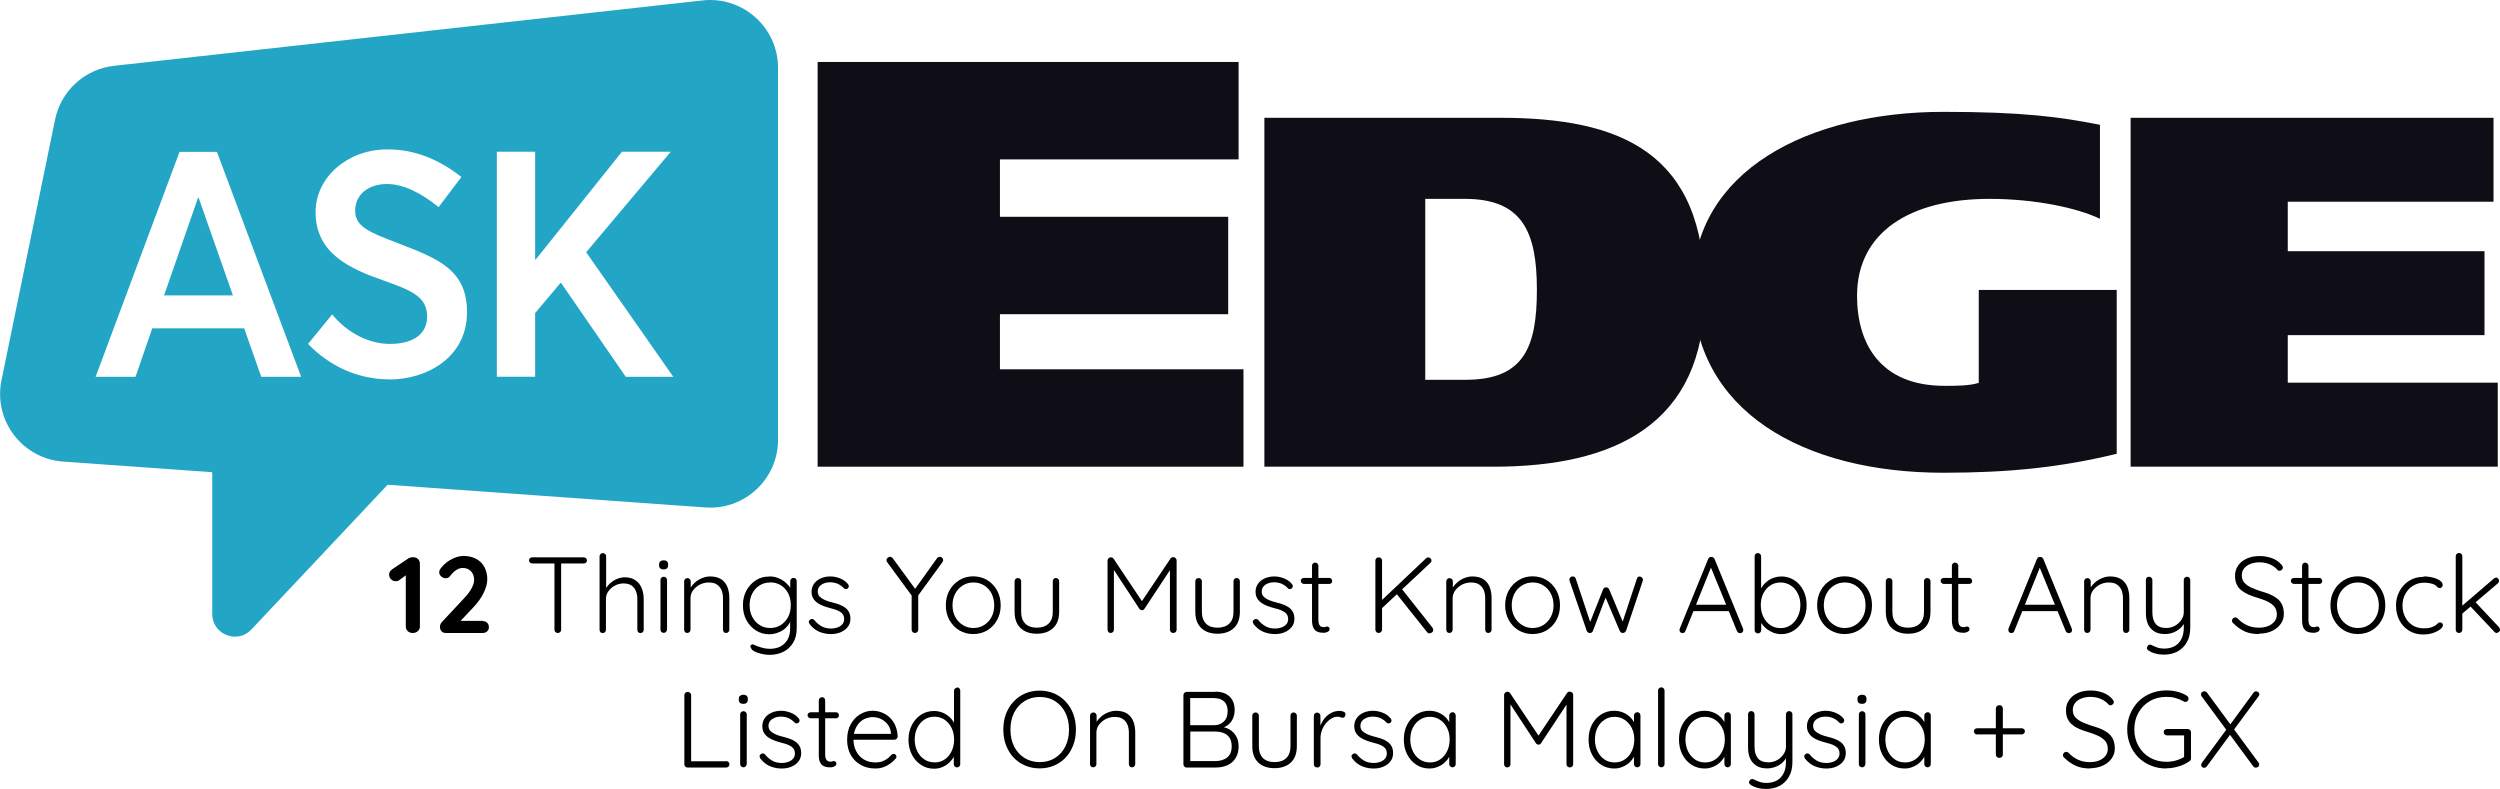 <?xml version="1.0" encoding="UTF-8"?>
<svg id="Layer_2" xmlns="http://www.w3.org/2000/svg" viewBox="0 0 235.59 74.36">
  <defs>
    <style>
      .cls-1 {
        fill: #23a6c5;
        fill-rule: evenodd;
      }

      .cls-2 {
        fill: #0f0e17;
      }
    </style>
  </defs>
  <g id="Layer_1-2" data-name="Layer_1">
    <g>
      <g>
        <path class="cls-2" d="M77.05,5.84h39.67v9.18h-22.49v5.41h21.51v9.18h-21.51v5.19h22.95v9.18h-40.13V5.84Z"/>
        <path class="cls-2" d="M134.31,35.79h3.79c5.48,0,6.73-3.02,6.73-8.48s-1.36-8.57-6.79-8.57h-3.73v17.05ZM119.15,11.1h22.22c11.3,0,19.28,3.2,19.28,16.54,0,12.43-8.59,16.34-19.9,16.34h-21.6V11.1Z"/>
        <path class="cls-2" d="M199.48,42.76c-5.2,1.27-10.12,1.79-16.34,1.79-13.11,0-23.63-5.75-23.63-17.48,0-11.02,10.97-16.53,23.63-16.53,7.41,0,10.97.47,14.75,1.22v8.86c-2.15-1.04-6.16-1.88-10.4-1.88-7.52,0-12.49,3.16-12.49,9.14,0,4.52,2.2,8.48,8.25,8.48,1.08,0,2.32,0,3.22-.28v-8.76h13v15.45Z"/>
        <path class="cls-2" d="M200.78,11.1h34.2v7.91h-19.39v4.66h18.54v7.91h-18.54v4.48h19.79v7.92h-34.6V11.1Z"/>
        <path class="cls-1" d="M5.19,11.27c.56-2.72,2.8-4.76,5.56-5.07L66.21.04c3.79-.42,7.11,2.55,7.11,6.36v35.04c0,3.71-3.15,6.65-6.85,6.38l-29.94-2.14-12.84,13.64c-1.32,1.41-3.69.47-3.69-1.46v-13.36l-14.05-1c-3.86-.28-6.59-3.88-5.81-7.67L5.19,11.27ZM52.82,26.67h.06l6.09,8.84h4.48l-8.21-11.74,7.97-9.47h-4.6l-8.12,10.15h-.06v-10.15h-3.61v21.2h3.61v-6l2.39-2.84ZM36.7,35.75c-2.72,0-5.46-1.05-7.67-3.34l2.27-2.78c1.52,1.85,3.61,2.78,5.43,2.78,2.33,0,3.52-1.02,3.52-2.57,0-1.85-1.4-2.45-4.09-3.4-3.23-1.13-6.42-2.57-6.42-6.45,0-3.31,3.05-5.91,6.72-5.91,2.51-.03,4.87.9,7.02,2.6l-2.15,2.84c-1.73-1.43-3.43-2.18-4.87-2.18-1.64,0-2.96.9-2.99,2.48-.03,1.54,1.38,2.08,3.91,3.05l.06.02.41.16c3.45,1.35,6.16,2.41,6.16,6.35,0,4.39-3.91,6.36-7.32,6.36ZM23.01,30.94l1.61,4.57h3.76l-7.94-21.2h-3.52l-7.91,21.2h3.76l1.58-4.57h8.66ZM21.94,27.84h-6.48l3.2-9.2h.06l3.23,9.2Z"/>
      </g>
      <g>
        <g>
          <path d="M38.89,59.65c-.19,0-.35-.06-.47-.18-.12-.12-.18-.27-.18-.44v-5.14l.14.22-.74.55c-.1.08-.21.11-.36.11-.16,0-.31-.06-.43-.18-.12-.12-.18-.27-.18-.44,0-.22.11-.39.32-.53l1.47-.98c.07-.05.14-.08.23-.1.08-.02.16-.03.24-.03.2,0,.35.06.47.18.12.12.17.27.17.44v5.9c0,.18-.06.33-.19.44-.13.12-.29.18-.48.18Z"/>
          <path d="M45.5,58.53c.16,0,.3.05.41.16.11.11.16.25.16.41s-.05.29-.16.39-.24.16-.41.16h-3.47c-.18,0-.32-.05-.42-.16-.1-.11-.15-.25-.15-.42s.06-.32.18-.45l2.22-2.38c.25-.27.45-.55.6-.84.15-.29.22-.53.22-.75,0-.34-.1-.61-.3-.82-.2-.21-.46-.31-.79-.31-.13,0-.26.03-.4.09-.14.06-.27.15-.39.25-.13.11-.24.23-.35.38-.08.11-.16.18-.24.21s-.16.04-.22.04c-.15,0-.29-.06-.41-.17-.13-.11-.19-.24-.19-.39,0-.12.04-.23.12-.34.08-.11.18-.22.29-.34.17-.17.36-.32.57-.45.21-.13.43-.23.65-.3.22-.07.44-.11.65-.11.46,0,.85.09,1.19.27.34.18.6.43.78.76.18.33.28.72.28,1.17,0,.38-.11.79-.33,1.25-.22.46-.52.89-.89,1.29l-1.38,1.47-.11-.09h2.29Z"/>
          <path d="M50.15,53.09c-.08,0-.15-.03-.21-.08-.06-.05-.09-.12-.09-.21,0-.08.03-.15.09-.2.06-.05.13-.08.21-.08h4.86c.08,0,.15.03.21.08.06.05.09.13.09.21s-.03.16-.09.21c-.06.05-.13.08-.21.08h-4.86ZM52.57,59.65c-.1,0-.17-.03-.23-.09-.06-.06-.09-.13-.09-.21v-6.5h.63v6.5c0,.08-.03.15-.09.21-.06.06-.14.09-.22.09Z"/>
          <path d="M58.84,54.4c.43,0,.77.09,1.04.28.27.18.46.43.59.75.13.31.19.66.19,1.04v2.89c0,.08-.03.15-.09.21-.06.06-.13.09-.21.09-.1,0-.17-.03-.22-.09-.05-.06-.08-.13-.08-.21v-2.89c0-.28-.04-.53-.13-.75-.08-.22-.22-.4-.41-.54-.19-.13-.45-.2-.76-.2-.29,0-.56.07-.81.2-.25.13-.46.31-.62.54-.16.22-.23.48-.23.75v2.89c0,.08-.03.15-.09.21-.06.06-.13.09-.21.09-.1,0-.17-.03-.22-.09-.05-.06-.08-.13-.08-.21v-6.94c0-.08.03-.15.09-.21.06-.06.13-.09.22-.09s.16.03.22.09c.06.06.09.13.09.21v3.3l-.23.36c.01-.21.08-.42.2-.62.12-.2.27-.38.46-.54.19-.16.4-.29.63-.38.23-.09.47-.14.7-.14Z"/>
          <path d="M62.54,53.66c-.14,0-.25-.03-.32-.1-.07-.06-.11-.16-.11-.28v-.1c0-.12.04-.22.12-.28.08-.07.19-.1.32-.1.13,0,.23.03.3.1.07.06.11.16.11.28v.1c0,.12-.04.22-.11.28-.07.06-.17.1-.31.1ZM62.85,59.34c0,.08-.03.15-.09.21-.06.06-.13.09-.21.09-.09,0-.16-.03-.22-.09-.06-.06-.09-.13-.09-.21v-4.69c0-.08.03-.15.09-.21.06-.06.13-.09.22-.09s.16.03.22.09c.06.06.09.13.09.21v4.69Z"/>
          <path d="M66.89,54.32c.45,0,.81.09,1.08.27.27.18.46.43.58.73.12.31.18.65.18,1.03v3c0,.08-.03.15-.09.21-.06.06-.13.09-.21.09-.1,0-.17-.03-.22-.09-.05-.06-.08-.13-.08-.21v-2.97c0-.27-.04-.52-.13-.75-.09-.22-.23-.4-.43-.54-.2-.14-.46-.2-.79-.2-.29,0-.57.07-.83.2-.26.14-.47.32-.64.54-.16.22-.24.47-.24.75v2.97c0,.08-.03.15-.09.21-.06.06-.13.09-.21.09-.1,0-.17-.03-.22-.09-.05-.06-.08-.13-.08-.21v-4.57c0-.08.03-.15.09-.21.06-.06.13-.09.22-.09s.16.03.22.09c.06.06.09.13.09.21v.86l-.23.37c.01-.22.08-.43.21-.63.13-.2.29-.38.48-.54.2-.16.42-.29.66-.38.24-.09.48-.14.73-.14Z"/>
          <path d="M72.5,54.32c.31,0,.59.05.85.16.26.11.48.24.68.41.19.17.34.34.45.53.11.19.16.37.16.54l-.17-.24v-.95c0-.09.03-.16.09-.22.06-.06.13-.09.22-.09.1,0,.17.03.22.09.05.06.08.14.08.22v4.42c0,.54-.11,1-.34,1.38-.22.37-.53.66-.91.85-.38.19-.82.29-1.31.29-.24,0-.49-.03-.75-.09-.26-.06-.49-.14-.67-.24-.19-.09-.29-.19-.31-.29-.05-.06-.08-.12-.08-.18,0-.06.03-.11.09-.15.07-.05.14-.05.21-.02.07.04.19.09.34.15.07.02.16.05.28.09.12.04.25.08.41.11.16.03.33.05.5.05.61,0,1.09-.18,1.42-.53.34-.35.5-.81.5-1.38v-.98l.11.03c-.06.24-.16.46-.3.64-.14.18-.3.34-.49.46-.19.13-.4.22-.62.29-.22.07-.44.1-.66.1-.47,0-.89-.12-1.27-.36-.37-.24-.67-.56-.89-.97-.22-.41-.33-.87-.33-1.4s.11-.98.33-1.39c.22-.41.52-.73.89-.97s.79-.35,1.26-.35ZM72.58,54.89c-.37,0-.71.09-1,.28-.3.19-.53.44-.69.76-.17.32-.25.69-.25,1.1s.08.78.25,1.1c.17.33.4.58.69.77.3.19.63.28,1,.28s.71-.09,1-.28.52-.44.69-.76c.17-.32.25-.7.25-1.12s-.08-.79-.25-1.12c-.17-.32-.4-.57-.69-.75-.29-.18-.63-.27-1-.27Z"/>
          <path d="M76.3,58.82c-.05-.08-.08-.16-.08-.24s.05-.14.13-.19c.05-.05.12-.07.19-.06.07,0,.14.04.2.1.18.24.41.43.67.58.26.15.57.22.93.22.19,0,.38-.03.57-.1.19-.06.34-.16.46-.29.12-.13.18-.3.18-.51s-.06-.38-.18-.51c-.12-.13-.28-.23-.47-.31-.19-.08-.4-.14-.62-.19-.23-.06-.46-.13-.67-.21-.22-.08-.41-.18-.58-.3-.17-.12-.3-.26-.4-.43-.1-.17-.15-.38-.15-.62,0-.29.08-.54.23-.75.16-.22.37-.39.64-.51.27-.12.57-.18.91-.18.17,0,.35.02.55.07.2.04.39.12.58.22.19.1.36.24.51.42.06.06.09.13.09.21s-.03.15-.1.21c-.05.04-.12.06-.19.06s-.13-.03-.18-.08c-.16-.18-.36-.32-.58-.42-.22-.09-.47-.14-.72-.14-.2,0-.38.03-.56.1-.17.06-.32.16-.43.29-.12.13-.17.3-.17.51.01.2.08.36.21.48.13.12.29.22.5.31.21.08.44.16.7.22.22.05.43.12.63.19.2.08.38.17.53.28.15.11.28.25.37.42s.14.38.14.64c0,.3-.08.56-.25.77s-.39.38-.67.5c-.28.12-.59.17-.93.17-.37,0-.72-.07-1.07-.21-.34-.14-.65-.38-.91-.71Z"/>
          <path d="M88.57,52.47c.09,0,.16.03.22.1.06.06.09.13.09.21,0,.03,0,.07-.02.1-.01.03-.03.06-.05.1l-2.4,3.29.12-.4v3.48c0,.08-.03.15-.09.21-.06.06-.14.09-.22.09s-.16-.03-.22-.09c-.06-.06-.09-.13-.09-.21v-3.41l.05.25-2.34-3.19s-.05-.07-.06-.11c-.01-.04-.02-.07-.02-.11,0-.09.04-.16.11-.22.07-.06.14-.09.22-.09.1,0,.19.05.26.14l2.19,2.99-.15-.02,2.13-2.97c.07-.09.16-.14.27-.14Z"/>
          <path d="M94.3,57.04c0,.52-.11.98-.34,1.39-.22.41-.53.73-.92.97-.39.23-.83.35-1.33.35s-.92-.12-1.31-.35-.7-.56-.93-.97c-.23-.41-.34-.88-.34-1.39s.11-.99.34-1.4c.23-.41.54-.73.93-.97.39-.24.83-.36,1.31-.36s.94.12,1.33.36c.39.24.69.56.92.97.22.41.34.87.34,1.4ZM93.69,57.04c0-.41-.09-.78-.25-1.11-.17-.32-.4-.58-.7-.76-.3-.19-.63-.28-1.01-.28s-.7.09-1,.28c-.3.19-.54.44-.71.76-.17.32-.26.69-.26,1.11s.09.78.26,1.1c.17.32.41.57.71.76.3.19.63.28,1,.28s.72-.09,1.01-.28c.3-.19.53-.44.7-.76.17-.32.25-.69.25-1.1Z"/>
          <path d="M99.5,54.47c.09,0,.16.03.22.09.06.06.09.13.09.21v2.88c0,.67-.19,1.19-.57,1.54-.38.35-.89.53-1.54.53s-1.15-.18-1.52-.53c-.38-.35-.57-.87-.57-1.54v-2.88c0-.08.03-.15.09-.21.06-.06.13-.09.22-.09s.16.03.22.09c.06.06.09.13.09.21v2.88c0,.49.13.86.39,1.12.26.26.62.38,1.09.38s.84-.13,1.1-.38c.27-.25.4-.63.4-1.12v-2.88c0-.08.03-.15.08-.21.05-.06.13-.09.22-.09Z"/>
          <path d="M104.65,52.51s.1.01.15.03c.05.02.09.05.13.1l2.82,4.22h-.28s2.83-4.22,2.83-4.22c.07-.1.17-.15.28-.13.08,0,.15.03.21.09.06.06.09.13.09.22v6.53c0,.08-.03.15-.09.21-.06.06-.14.09-.22.09-.1,0-.17-.03-.23-.09-.06-.06-.09-.13-.09-.21v-5.91l.18.02-2.58,3.91s-.05.07-.09.1-.09.03-.14.03c-.05,0-.09,0-.14-.03-.04-.02-.08-.06-.11-.1l-2.59-3.95.19-.13v6.06c0,.08-.03.15-.09.21-.06.06-.13.09-.22.09s-.16-.03-.21-.09c-.05-.06-.08-.13-.08-.21v-6.53c0-.08.03-.15.09-.21.06-.06.13-.09.22-.09Z"/>
          <path d="M116.53,54.47c.09,0,.16.03.22.09.06.06.09.13.09.21v2.88c0,.67-.19,1.19-.57,1.54-.38.35-.89.53-1.54.53s-1.15-.18-1.52-.53c-.38-.35-.57-.87-.57-1.54v-2.88c0-.08.03-.15.09-.21.06-.06.13-.09.22-.09s.16.03.22.09c.06.06.09.13.09.21v2.88c0,.49.13.86.39,1.12.26.26.62.38,1.09.38s.84-.13,1.1-.38c.27-.25.4-.63.4-1.12v-2.88c0-.08.03-.15.08-.21.05-.06.13-.09.22-.09Z"/>
          <path d="M118.14,58.82c-.05-.08-.08-.16-.08-.24,0-.08.05-.14.13-.19.05-.05.12-.07.19-.06.07,0,.14.04.2.1.18.24.41.43.67.58.26.15.57.22.93.22.19,0,.38-.03.57-.1.19-.06.34-.16.46-.29.12-.13.18-.3.18-.51s-.06-.38-.18-.51c-.12-.13-.28-.23-.47-.31-.19-.08-.4-.14-.62-.19-.23-.06-.46-.13-.67-.21-.22-.08-.41-.18-.58-.3-.17-.12-.3-.26-.4-.43-.1-.17-.15-.38-.15-.62,0-.29.08-.54.23-.75.16-.22.37-.39.64-.51.27-.12.57-.18.91-.18.17,0,.35.02.55.07.2.04.39.12.58.22.19.1.36.24.51.42.06.06.09.13.09.21s-.03.15-.1.21c-.05.04-.12.06-.19.06s-.13-.03-.18-.08c-.16-.18-.36-.32-.58-.42-.22-.09-.47-.14-.72-.14-.2,0-.38.03-.56.1-.17.06-.32.16-.43.29s-.17.3-.17.51c.01.2.08.36.21.48.13.12.29.22.5.31.21.08.44.16.7.22.22.05.43.12.63.19.2.08.38.17.53.28.15.11.28.25.37.42s.14.38.14.64c0,.3-.08.56-.25.77s-.39.38-.67.5c-.28.12-.59.17-.93.17-.37,0-.72-.07-1.07-.21-.34-.14-.65-.38-.91-.71Z"/>
          <path d="M122.88,54.46h2.38c.08,0,.15.03.2.09.05.06.08.13.08.21,0,.08-.03.14-.08.19-.05.05-.12.08-.2.08h-2.38c-.08,0-.15-.03-.21-.09-.06-.06-.09-.12-.09-.2,0-.08.03-.15.09-.2.06-.05.13-.08.21-.08ZM123.93,53.02c.09,0,.16.03.22.09.06.06.09.13.09.21v5.12c0,.19.03.33.08.43.05.1.12.16.2.19.08.03.16.04.25.04.05,0,.1,0,.15-.03.04-.02.09-.03.15-.03.06,0,.11.02.16.07.04.05.07.11.07.18,0,.09-.05.17-.16.24-.11.06-.24.1-.39.1-.06,0-.15,0-.28-.02-.12,0-.25-.05-.38-.11-.13-.06-.24-.18-.32-.34-.08-.16-.13-.4-.13-.7v-5.15c0-.08.03-.15.09-.21.06-.06.13-.09.22-.09Z"/>
          <path d="M129.93,59.65c-.1,0-.17-.03-.23-.09-.06-.06-.09-.14-.09-.22v-6.51c0-.09.03-.16.09-.22.06-.06.14-.09.23-.09.09,0,.16.03.22.09.06.06.09.14.09.22v6.51c0,.09-.04.16-.1.22-.06.06-.14.09-.22.09ZM134.6,52.53c.08,0,.15.03.21.09.06.06.09.13.09.2,0,.08-.03.15-.09.21l-4.63,4.33-.08-.69,4.28-4.05c.07-.07.14-.1.22-.1ZM134.71,59.69c-.09,0-.16-.04-.22-.11l-2.9-3.64.48-.48,2.92,3.69c.05.07.07.14.07.21,0,.11-.04.19-.12.24s-.15.08-.23.08Z"/>
          <path d="M138.72,54.32c.45,0,.81.09,1.08.27.27.18.46.43.58.73.12.31.18.65.18,1.03v3c0,.08-.03.15-.09.21-.06.06-.13.09-.21.09-.1,0-.17-.03-.22-.09-.05-.06-.08-.13-.08-.21v-2.97c0-.27-.04-.52-.13-.75-.09-.22-.23-.4-.43-.54-.2-.14-.46-.2-.79-.2-.29,0-.57.07-.83.2-.26.14-.47.32-.64.54-.16.22-.25.47-.25.75v2.97c0,.08-.03.15-.09.21-.06.06-.13.09-.21.09-.09,0-.17-.03-.22-.09-.05-.06-.08-.13-.08-.21v-4.57c0-.08.03-.15.09-.21.06-.06.13-.09.22-.09s.16.03.22.09c.06.06.09.13.09.21v.86l-.23.37c.01-.22.08-.43.21-.63.13-.2.29-.38.48-.54.2-.16.42-.29.66-.38.24-.09.48-.14.73-.14Z"/>
          <path d="M147.01,57.04c0,.52-.11.98-.34,1.39-.22.41-.53.73-.92.97-.39.23-.83.35-1.33.35s-.92-.12-1.31-.35c-.39-.23-.7-.56-.93-.97-.23-.41-.34-.88-.34-1.39s.11-.99.34-1.4c.23-.41.54-.73.93-.97.39-.24.83-.36,1.31-.36s.94.12,1.33.36c.39.24.69.56.92.97.22.41.34.87.34,1.4ZM146.4,57.04c0-.41-.09-.78-.26-1.11-.17-.32-.4-.58-.7-.76-.3-.19-.63-.28-1.01-.28s-.7.09-1,.28c-.3.19-.54.44-.71.76-.17.32-.26.69-.26,1.11s.09.78.26,1.1c.17.32.41.57.71.76.3.19.63.28,1,.28s.72-.09,1.01-.28c.3-.19.53-.44.7-.76.17-.32.26-.69.26-1.1Z"/>
          <path d="M154.51,54.33c.08,0,.14.03.21.08.06.05.1.13.1.22,0,.02,0,.04,0,.07,0,.03-.01.05-.02.06l-1.57,4.69c-.03.06-.07.11-.13.15-.06.04-.12.05-.18.05-.12,0-.21-.07-.28-.19l-1.44-3.39.18.04-1.27,3.35c-.05.12-.15.19-.28.19-.06,0-.12,0-.18-.05-.06-.04-.1-.09-.12-.15l-1.61-4.69s-.03-.09-.03-.13c0-.09.03-.16.09-.22.06-.06.13-.09.23-.09.06,0,.12.02.17.05.05.03.09.08.11.15l1.45,4.35h-.19s1.32-3.33,1.32-3.33c.05-.13.15-.19.29-.19.07,0,.13.02.17.05.05.03.08.08.11.14l1.4,3.33h-.22s1.44-4.35,1.44-4.35c.04-.13.14-.2.29-.2Z"/>
          <path d="M161.31,53.3l-2.48,6.16c-.03.07-.06.12-.11.15-.05.03-.1.05-.16.05-.1,0-.17-.03-.21-.08-.05-.05-.07-.11-.08-.19,0-.03,0-.08.01-.12l2.69-6.59c.03-.07.08-.13.13-.16.05-.03.11-.04.18-.04s.13.02.18.06c.05.04.09.09.12.15l2.68,6.56s.02.08.02.12c0,.09-.03.17-.09.22-.06.05-.13.08-.21.08-.07,0-.13-.02-.18-.06-.05-.04-.09-.09-.12-.15l-2.54-6.2.18.04ZM159.43,57.59l.25-.6h3.16l.12.6h-3.54Z"/>
          <path d="M167.85,54.32c.46,0,.87.12,1.23.35.36.23.64.55.85.95.21.41.32.87.32,1.4s-.11.98-.32,1.4c-.21.42-.5.74-.86.98-.36.24-.77.36-1.21.36-.24,0-.46-.04-.68-.11-.21-.08-.41-.18-.59-.3-.18-.13-.33-.27-.47-.44-.14-.17-.25-.35-.33-.55l.18-.13v1.15c0,.09-.03.16-.09.22-.06.06-.13.09-.22.09s-.16-.03-.22-.09c-.06-.06-.09-.13-.09-.22v-6.95c0-.09.03-.16.08-.22.05-.06.13-.09.22-.09.09,0,.16.03.22.09.06.06.09.13.09.22v3.42l-.14-.08c.07-.21.17-.4.3-.58.13-.17.29-.32.46-.45.18-.13.37-.23.58-.3.21-.07.43-.11.66-.11ZM167.8,54.89c-.37,0-.69.09-.97.28-.28.18-.5.44-.66.75-.16.32-.24.69-.24,1.1s.08.78.24,1.11c.16.33.38.59.66.78.28.19.6.28.97.28s.68-.1.95-.29c.28-.19.5-.45.66-.78.16-.33.25-.7.25-1.1s-.08-.78-.25-1.1c-.16-.32-.38-.57-.66-.75s-.59-.28-.95-.28Z"/>
          <path d="M176.41,57.04c0,.52-.11.98-.34,1.39-.22.41-.53.73-.92.97-.39.23-.83.35-1.33.35s-.92-.12-1.31-.35c-.39-.23-.7-.56-.93-.97-.23-.41-.34-.88-.34-1.39s.11-.99.34-1.4c.23-.41.54-.73.93-.97.39-.24.83-.36,1.31-.36s.94.12,1.33.36c.39.24.69.56.92.97.22.41.34.87.34,1.4ZM175.8,57.04c0-.41-.08-.78-.25-1.11-.17-.32-.4-.58-.7-.76-.29-.19-.63-.28-1.01-.28s-.7.09-1,.28c-.3.19-.54.44-.71.76-.17.32-.26.69-.26,1.11s.09.78.26,1.1c.17.32.41.57.71.76.3.19.63.28,1,.28s.72-.09,1.01-.28c.3-.19.53-.44.7-.76.17-.32.25-.69.25-1.1Z"/>
          <path d="M181.61,54.47c.09,0,.16.03.22.09.06.06.09.13.09.21v2.88c0,.67-.19,1.19-.57,1.54-.38.35-.89.53-1.54.53s-1.15-.18-1.53-.53c-.38-.35-.57-.87-.57-1.54v-2.88c0-.08.03-.15.09-.21.06-.06.13-.09.22-.09s.16.03.22.09c.06.06.09.13.09.21v2.88c0,.49.13.86.39,1.12.26.26.62.38,1.09.38s.84-.13,1.1-.38c.27-.25.4-.63.4-1.12v-2.88c0-.08.03-.15.08-.21.05-.06.13-.09.22-.09Z"/>
          <path d="M183.18,54.46h2.38c.08,0,.15.03.21.09.05.06.08.13.08.21,0,.08-.03.14-.08.19-.05.05-.12.08-.21.08h-2.38c-.08,0-.15-.03-.21-.09-.06-.06-.09-.12-.09-.2,0-.08.03-.15.09-.2.06-.05.13-.08.21-.08ZM184.23,53.02c.09,0,.16.03.22.09.06.06.09.13.09.21v5.12c0,.19.03.33.08.43.05.1.12.16.2.19.08.03.16.04.25.04.05,0,.1,0,.15-.03.05-.02.09-.03.15-.03.06,0,.11.02.16.07.04.05.07.11.07.18,0,.09-.05.17-.16.24-.11.06-.24.1-.39.1-.06,0-.15,0-.28-.02-.12,0-.25-.05-.38-.11-.13-.06-.24-.18-.32-.34-.08-.16-.13-.4-.13-.7v-5.15c0-.08.03-.15.09-.21.06-.06.13-.09.22-.09Z"/>
          <path d="M192.3,53.3l-2.48,6.16c-.03.07-.06.12-.11.15-.05.03-.1.05-.16.05-.1,0-.17-.03-.21-.08-.05-.05-.08-.11-.08-.19,0-.03,0-.08,0-.12l2.69-6.59c.03-.07.08-.13.13-.16.05-.03.11-.04.18-.04s.13.02.18.06c.05.04.09.09.12.15l2.68,6.56s.02.08.02.12c0,.09-.03.17-.09.22-.06.05-.13.08-.21.08-.07,0-.13-.02-.18-.06-.05-.04-.09-.09-.12-.15l-2.54-6.2.18.04ZM190.41,57.59l.25-.6h3.16l.12.6h-3.54Z"/>
          <path d="M198.82,54.32c.45,0,.81.09,1.08.27.27.18.46.43.58.73.12.31.18.65.18,1.03v3c0,.08-.03.15-.09.21-.06.06-.13.09-.21.09-.09,0-.17-.03-.22-.09-.05-.06-.08-.13-.08-.21v-2.97c0-.27-.05-.52-.13-.75-.09-.22-.23-.4-.43-.54-.2-.14-.46-.2-.79-.2-.29,0-.57.07-.83.2-.26.14-.47.32-.64.54-.16.22-.24.47-.24.75v2.97c0,.08-.03.15-.09.21-.06.06-.13.09-.21.09-.09,0-.17-.03-.22-.09-.05-.06-.08-.13-.08-.21v-4.57c0-.08.03-.15.09-.21.06-.06.13-.09.22-.09s.16.03.22.09c.06.06.09.13.09.21v.86l-.23.37c.01-.22.08-.43.21-.63.12-.2.29-.38.48-.54.2-.16.42-.29.66-.38.24-.09.48-.14.73-.14Z"/>
          <path d="M206.09,54.35c.09,0,.16.03.22.09.06.06.09.13.09.21v4.5c0,.55-.11,1.02-.33,1.39-.22.38-.51.66-.88.86-.37.19-.79.29-1.25.29-.29,0-.56-.03-.81-.1-.25-.06-.45-.15-.61-.25-.08-.05-.14-.11-.18-.17-.04-.07-.04-.14,0-.21.03-.09.09-.16.16-.19.07-.03.14-.03.22,0,.12.06.28.14.5.22.22.09.46.13.74.13.37,0,.7-.08.97-.23.28-.16.49-.38.64-.68.15-.3.22-.65.22-1.06v-.73l.07.25c-.1.21-.25.4-.43.56-.19.16-.4.29-.64.38-.24.09-.5.14-.77.14-.41,0-.75-.08-1.01-.25-.27-.17-.47-.4-.6-.69-.13-.29-.19-.64-.19-1.03v-3.13c0-.08.03-.15.08-.21.05-.06.13-.09.22-.09.09,0,.16.03.22.09.06.06.09.13.09.21v3.04c0,.48.1.84.31,1.1.21.26.54.39,1.01.39.29,0,.56-.07.81-.21.24-.14.45-.32.6-.55.16-.23.23-.47.23-.73v-3.04c0-.08.03-.15.09-.21.06-.06.13-.09.22-.09Z"/>
          <path d="M212.9,59.75c-.52,0-.96-.07-1.35-.24-.38-.17-.74-.43-1.09-.77-.03-.03-.06-.06-.09-.1-.02-.04-.04-.09-.04-.14,0-.08.03-.16.1-.22.06-.07.14-.1.22-.1s.16.03.22.1c.27.29.57.5.9.65.34.15.7.22,1.09.22.33,0,.62-.05.87-.15.26-.1.46-.25.61-.44.15-.19.22-.41.22-.66,0-.31-.09-.57-.26-.76-.17-.19-.39-.35-.67-.48-.28-.12-.59-.24-.93-.34-.28-.08-.54-.17-.79-.28-.25-.11-.48-.24-.67-.39-.2-.15-.35-.34-.46-.57-.11-.22-.16-.5-.16-.82,0-.36.09-.68.29-.96.19-.28.46-.5.81-.66.35-.16.76-.24,1.22-.24.4,0,.79.07,1.16.2.37.14.66.34.88.6.1.11.15.21.15.29,0,.07-.03.14-.1.2s-.14.1-.22.1c-.07,0-.13-.02-.17-.07-.12-.14-.26-.27-.44-.38-.18-.11-.37-.2-.59-.26-.21-.06-.44-.09-.67-.09-.32,0-.61.05-.86.15-.26.1-.46.24-.6.42-.15.18-.22.4-.22.66,0,.29.08.52.25.7.16.18.38.33.64.45.27.12.55.23.85.33.29.08.57.17.84.28.27.11.51.24.71.39.21.16.37.35.49.59.12.24.18.54.18.9s-.1.66-.3.94c-.2.28-.47.5-.81.66-.34.16-.75.25-1.21.25Z"/>
          <path d="M216.18,54.46h2.38c.08,0,.15.03.2.09.05.06.08.13.08.21,0,.08-.03.14-.08.19-.05.05-.12.08-.2.08h-2.38c-.08,0-.15-.03-.21-.09-.06-.06-.09-.12-.09-.2,0-.08.03-.15.09-.2.06-.05.13-.08.21-.08ZM217.23,53.02c.09,0,.16.03.22.09.06.06.09.13.09.21v5.12c0,.19.03.33.08.43.05.1.12.16.2.19.08.03.16.04.25.04.05,0,.1,0,.15-.03.04-.02.09-.03.15-.03.06,0,.11.02.16.07.04.05.07.11.07.18,0,.09-.05.17-.16.24-.11.06-.24.1-.39.1-.06,0-.15,0-.28-.02-.12,0-.25-.05-.38-.11-.13-.06-.24-.18-.32-.34-.08-.16-.13-.4-.13-.7v-5.15c0-.08.03-.15.09-.21.06-.06.13-.09.22-.09Z"/>
          <path d="M224.78,57.04c0,.52-.11.98-.34,1.39-.22.41-.53.73-.92.97-.39.23-.83.35-1.33.35s-.92-.12-1.31-.35c-.39-.23-.7-.56-.93-.97-.23-.41-.34-.88-.34-1.39s.11-.99.34-1.4c.23-.41.54-.73.93-.97.39-.24.83-.36,1.31-.36s.94.12,1.33.36c.39.24.69.56.92.97.22.41.34.87.34,1.4ZM224.17,57.04c0-.41-.09-.78-.26-1.11-.17-.32-.4-.58-.7-.76-.3-.19-.63-.28-1.01-.28s-.7.09-1,.28c-.3.19-.54.44-.71.76-.17.32-.26.69-.26,1.11s.09.78.26,1.1c.17.32.41.57.71.76.3.19.63.28,1,.28s.72-.09,1.01-.28c.3-.19.53-.44.7-.76.17-.32.26-.69.26-1.1Z"/>
          <path d="M228.38,54.32c.33,0,.63.04.9.11.27.07.49.17.66.29.17.12.25.26.25.4,0,.07-.02.13-.07.2-.05.06-.11.1-.19.1s-.15-.02-.2-.06c-.05-.04-.1-.09-.15-.14-.05-.05-.12-.11-.22-.15-.09-.04-.21-.08-.38-.11-.16-.03-.35-.05-.56-.05-.38,0-.72.1-1.03.29-.31.19-.55.45-.72.77-.18.32-.27.68-.27,1.09s.09.78.26,1.1c.17.33.4.58.7.77.3.19.65.28,1.05.28.27,0,.48-.02.63-.07.15-.05.28-.1.39-.16.13-.08.22-.15.28-.22.06-.07.13-.11.23-.11.09,0,.15.03.2.08.04.05.07.12.07.2,0,.11-.08.23-.24.36s-.38.25-.66.35c-.28.1-.6.15-.96.15-.51,0-.96-.12-1.34-.36-.38-.24-.68-.56-.9-.97-.21-.41-.32-.88-.32-1.39s.11-.95.33-1.36.52-.74.91-.98c.39-.25.84-.37,1.36-.37Z"/>
          <path d="M231.73,59.65c-.09,0-.16-.03-.22-.09-.06-.06-.09-.13-.09-.21v-6.94c0-.08.03-.15.09-.21.06-.06.13-.09.22-.09s.16.03.22.09c.06.06.09.13.09.21v6.94c0,.08-.03.15-.09.21-.06.06-.13.09-.22.09ZM235.2,54.42c.08,0,.14.03.21.1.06.07.09.13.09.21,0,.09-.04.17-.11.24l-3.43,2.92-.03-.72,3.06-2.63c.06-.07.13-.1.21-.1ZM235.28,59.65c-.09,0-.16-.04-.22-.11l-2.33-2.47.46-.42,2.31,2.46c.06.07.09.15.09.23,0,.1-.04.17-.11.22-.07.05-.14.08-.19.08Z"/>
        </g>
        <g>
          <path d="M68.44,71.72c.08,0,.15.03.21.09.06.06.09.13.09.21,0,.09-.03.16-.09.22-.06.06-.13.09-.21.09h-3.64c-.09,0-.16-.03-.22-.09s-.09-.13-.09-.21v-6.53c0-.08.03-.15.09-.21.06-.06.14-.09.23-.09.08,0,.15.03.22.09.06.06.1.13.1.21v6.41l-.19-.17h3.5Z"/>
          <path d="M70.05,66.33c-.14,0-.25-.03-.32-.1-.07-.06-.11-.16-.11-.28v-.1c0-.12.04-.22.12-.28.08-.06.19-.1.32-.1.13,0,.23.03.3.1.07.06.11.16.11.28v.1c0,.12-.04.21-.11.28-.07.07-.17.1-.31.1ZM70.36,72.01c0,.08-.03.15-.09.21-.06.06-.13.09-.21.09-.09,0-.16-.03-.22-.09-.06-.06-.09-.13-.09-.21v-4.69c0-.08.03-.15.09-.21.06-.06.13-.09.22-.09s.16.03.22.09c.06.06.09.13.09.21v4.69Z"/>
          <path d="M71.66,71.49c-.05-.08-.08-.16-.08-.24,0-.08.05-.14.13-.19.05-.05.12-.07.19-.06.07,0,.14.04.2.1.18.24.41.43.67.58s.57.22.93.22c.19,0,.38-.03.57-.1.19-.06.34-.16.46-.3.12-.13.18-.3.18-.5s-.06-.38-.18-.51c-.12-.13-.28-.23-.47-.31-.19-.07-.4-.14-.62-.19-.23-.06-.46-.13-.67-.21-.22-.08-.41-.18-.58-.3-.17-.12-.3-.26-.4-.43-.1-.17-.15-.38-.15-.62,0-.29.08-.54.23-.76.16-.22.37-.39.64-.51.27-.12.57-.18.91-.18.17,0,.35.02.55.07.2.05.39.12.58.22.19.1.36.24.51.42.06.06.09.13.09.21s-.03.15-.1.21c-.05.04-.12.06-.19.06s-.13-.03-.18-.08c-.16-.18-.36-.32-.58-.42-.22-.1-.47-.14-.72-.14-.2,0-.38.03-.56.1-.17.07-.32.16-.43.29-.12.13-.17.3-.17.51.01.2.08.36.21.48.13.12.29.22.5.31.21.08.44.16.7.22.22.05.43.12.63.19.2.07.38.17.53.28.15.11.28.25.37.42.09.17.14.38.14.64,0,.3-.08.56-.25.78-.17.22-.39.38-.67.5s-.59.17-.93.17c-.37,0-.72-.07-1.07-.21-.34-.14-.65-.38-.91-.71Z"/>
          <path d="M76.4,67.12h2.38c.08,0,.15.03.2.09.05.06.08.13.08.21,0,.07-.03.14-.08.19-.05.05-.12.08-.2.08h-2.38c-.08,0-.15-.03-.21-.09-.06-.06-.09-.12-.09-.2,0-.08.03-.15.09-.2.06-.05.13-.08.21-.08ZM77.45,65.69c.09,0,.16.03.22.09.06.06.09.13.09.21v5.12c0,.19.03.33.08.43.05.1.12.16.2.19.08.03.16.05.25.05.05,0,.1,0,.15-.03.04-.02.09-.03.15-.03.06,0,.11.02.16.07.04.05.07.11.07.18,0,.1-.05.18-.16.24-.11.06-.24.1-.39.1-.06,0-.15,0-.28-.01-.12-.01-.25-.05-.38-.11-.13-.06-.24-.18-.32-.34-.09-.16-.13-.4-.13-.7v-5.15c0-.08.03-.15.09-.21.06-.06.13-.09.22-.09Z"/>
          <path d="M82.5,72.42c-.52,0-.99-.11-1.39-.34-.4-.22-.71-.54-.94-.94-.22-.4-.34-.87-.34-1.41,0-.58.11-1.07.34-1.48.23-.41.52-.72.89-.94s.75-.33,1.16-.33c.3,0,.59.05.87.16.28.11.53.26.75.47.22.21.4.46.53.76.13.3.21.65.22,1.04,0,.08-.04.15-.1.21-.06.06-.13.09-.21.09h-4.09l-.12-.55h4.02l-.13.12v-.2c-.03-.32-.13-.59-.31-.82-.18-.22-.39-.39-.64-.51-.25-.12-.51-.17-.79-.17-.2,0-.41.04-.63.12-.21.08-.41.21-.58.38-.17.17-.31.39-.42.66-.11.27-.16.59-.16.95,0,.4.08.77.25,1.09.16.33.4.58.71.78.31.19.68.29,1.11.29.24,0,.45-.03.64-.1.19-.07.36-.16.5-.27.14-.11.26-.23.36-.35.07-.06.15-.09.22-.09.07,0,.13.03.18.08.05.05.08.12.08.18,0,.08-.03.15-.1.21-.2.24-.47.46-.8.64-.33.18-.68.27-1.07.27Z"/>
          <path d="M90.18,64.77c.09,0,.16.03.22.09.06.06.09.13.09.22v6.94c0,.08-.03.15-.09.21-.06.06-.13.09-.21.09-.09,0-.16-.03-.22-.09-.06-.06-.09-.13-.09-.21v-1.21l.17-.14c0,.19-.05.39-.15.6-.1.21-.25.4-.43.58-.19.18-.4.32-.65.43-.25.11-.52.16-.8.16-.46,0-.87-.12-1.23-.36-.36-.24-.65-.56-.86-.97-.21-.41-.32-.87-.32-1.4s.11-.98.32-1.39c.21-.41.5-.73.86-.97.36-.23.77-.35,1.22-.35.28,0,.54.05.8.15.25.1.47.24.67.42.19.18.35.38.46.61.11.23.17.46.17.71l-.21-.15v-3.64c0-.08.03-.15.09-.21.06-.06.13-.09.22-.09ZM88.06,71.85c.37,0,.69-.09.96-.28.28-.19.49-.44.65-.77.16-.32.24-.69.24-1.11s-.08-.77-.24-1.1c-.16-.32-.38-.58-.66-.77-.28-.19-.6-.28-.96-.28s-.67.09-.95.28c-.28.19-.5.44-.66.77-.16.32-.24.69-.24,1.1s.08.78.24,1.1c.16.33.38.58.66.77.28.19.6.28.95.28Z"/>
          <path d="M101.39,68.75c0,.54-.08,1.03-.25,1.47s-.4.83-.71,1.16c-.31.33-.67.58-1.09.76-.42.18-.88.27-1.37.27s-.95-.09-1.37-.27c-.42-.18-.78-.43-1.09-.76-.31-.33-.54-.72-.71-1.16-.17-.45-.25-.94-.25-1.47s.08-1.03.25-1.47c.17-.45.4-.83.71-1.16.31-.33.67-.59,1.09-.77.42-.18.88-.27,1.37-.27s.95.09,1.37.27c.42.18.78.44,1.09.77.31.33.54.72.71,1.16.17.45.25.94.25,1.47ZM100.74,68.75c0-.61-.12-1.14-.35-1.6-.23-.46-.56-.82-.97-1.08-.41-.26-.89-.39-1.44-.39s-1.02.13-1.43.39c-.42.26-.74.62-.98,1.08-.23.46-.35.99-.35,1.6s.12,1.14.35,1.6c.23.46.56.82.98,1.08.42.26.9.39,1.43.39s1.02-.13,1.44-.39c.41-.26.74-.62.97-1.08.23-.46.35-.99.35-1.6Z"/>
          <path d="M105.14,66.98c.45,0,.81.09,1.08.27.27.18.46.42.58.73.12.31.18.65.18,1.03v3c0,.08-.03.15-.09.21-.06.06-.13.09-.21.09-.1,0-.17-.03-.22-.09-.05-.06-.08-.13-.08-.21v-2.97c0-.27-.04-.52-.13-.74-.09-.22-.23-.4-.43-.54-.2-.14-.46-.2-.79-.2-.29,0-.57.07-.83.2-.26.14-.47.32-.64.54-.16.22-.24.47-.24.74v2.97c0,.08-.03.15-.09.21-.06.06-.13.09-.21.09-.1,0-.17-.03-.22-.09-.05-.06-.08-.13-.08-.21v-4.57c0-.08.03-.15.09-.21.06-.06.13-.09.22-.09s.16.03.22.09c.06.06.09.13.09.21v.86l-.23.37c.01-.22.08-.43.21-.63.13-.2.29-.38.48-.54.2-.16.42-.29.66-.38s.48-.14.73-.14Z"/>
          <path d="M114.53,65.18c.57,0,1.02.15,1.34.46.32.31.48.74.48,1.29,0,.29-.06.56-.18.82-.12.26-.3.47-.54.63-.24.16-.53.25-.89.27l-.04-.2c.25,0,.5.04.74.11.24.07.46.19.65.34.19.16.34.35.46.59s.17.52.17.85c0,.35-.06.66-.18.91-.12.25-.28.46-.48.62-.2.16-.43.27-.69.35-.26.08-.53.11-.81.11h-2.74c-.08,0-.15-.03-.21-.09-.06-.06-.09-.13-.09-.21v-6.53c0-.08.03-.15.09-.21.06-.06.13-.09.21-.09h2.7ZM114.44,65.78h-2.4l.12-.18v2.89l-.11-.15h2.39c.35,0,.65-.12.89-.35.24-.22.36-.56.36-1,0-.37-.11-.67-.33-.88-.22-.21-.53-.32-.93-.32ZM114.52,68.94h-2.4l.05-.06v2.93l-.06-.09h2.43c.44,0,.8-.11,1.09-.33.29-.22.44-.57.44-1.06,0-.34-.07-.61-.21-.82-.14-.2-.33-.35-.57-.44-.24-.09-.49-.13-.77-.13Z"/>
          <path d="M121.9,67.14c.09,0,.16.03.22.09.06.06.09.13.09.21v2.88c0,.67-.19,1.19-.57,1.54-.38.35-.89.53-1.54.53s-1.15-.18-1.52-.53c-.38-.35-.57-.87-.57-1.54v-2.88c0-.08.03-.15.09-.21.06-.06.13-.09.22-.09s.16.03.22.09c.06.06.09.13.09.21v2.88c0,.49.13.86.39,1.12.26.25.62.38,1.09.38s.84-.13,1.1-.38c.27-.26.4-.63.4-1.12v-2.88c0-.08.03-.15.08-.21.05-.06.13-.09.22-.09Z"/>
          <path d="M124.11,72.32c-.1,0-.17-.03-.22-.09-.05-.06-.08-.13-.08-.21v-4.57c0-.08.03-.15.09-.21.06-.06.13-.09.22-.09s.16.03.22.09c.06.06.09.13.09.21v1.53l-.15.03c.02-.24.08-.47.18-.71.1-.23.23-.45.4-.65.17-.2.37-.36.61-.48.23-.12.5-.18.79-.18.12,0,.24.03.36.08.12.05.17.13.17.25,0,.1-.03.18-.08.24-.05.05-.12.08-.19.08-.06,0-.13-.02-.2-.05-.07-.03-.17-.05-.28-.05-.19,0-.38.06-.57.17-.19.11-.36.26-.52.45-.16.19-.28.4-.37.64s-.14.47-.14.71v2.52c0,.08-.03.15-.09.21-.06.06-.13.09-.21.09Z"/>
          <path d="M127.44,71.49c-.05-.08-.08-.16-.08-.24,0-.08.05-.14.13-.19.05-.05.12-.07.19-.06.07,0,.14.04.2.1.18.24.41.43.67.58s.57.22.93.22c.19,0,.38-.03.57-.1.19-.06.34-.16.46-.3.12-.13.18-.3.18-.5s-.06-.38-.18-.51c-.12-.13-.28-.23-.47-.31-.19-.07-.4-.14-.62-.19-.23-.06-.46-.13-.67-.21-.22-.08-.41-.18-.58-.3-.17-.12-.3-.26-.4-.43-.1-.17-.15-.38-.15-.62,0-.29.08-.54.23-.76.16-.22.37-.39.64-.51.27-.12.57-.18.91-.18.17,0,.35.02.55.07.2.05.39.12.58.22.19.1.36.24.51.42.06.06.09.13.09.21s-.03.15-.1.21c-.05.04-.12.06-.19.06s-.13-.03-.18-.08c-.16-.18-.36-.32-.58-.42-.22-.1-.47-.14-.72-.14-.2,0-.38.03-.56.1-.17.07-.32.16-.43.29-.12.13-.17.3-.17.51.01.2.08.36.21.48.13.12.29.22.5.31.21.08.44.16.7.22.22.05.43.12.63.19.2.07.38.17.53.28.15.11.28.25.37.42.09.17.14.38.14.64,0,.3-.08.56-.25.78-.17.22-.39.38-.67.5s-.59.17-.93.17c-.37,0-.72-.07-1.07-.21-.34-.14-.65-.38-.91-.71Z"/>
          <path d="M136.87,67.11c.09,0,.16.03.22.09.06.06.09.14.09.22v4.59c0,.08-.03.15-.09.21-.06.06-.13.09-.21.09-.09,0-.16-.03-.22-.09-.06-.06-.09-.13-.09-.21v-1.21l.17-.08c0,.19-.05.38-.16.58-.11.2-.25.38-.43.55-.18.17-.4.31-.65.41-.25.11-.52.16-.8.16-.46,0-.88-.12-1.24-.36-.36-.24-.65-.56-.86-.98-.21-.41-.31-.88-.31-1.4s.1-1,.32-1.4c.21-.4.5-.72.86-.95.36-.23.77-.35,1.22-.35.29,0,.57.05.82.15.25.1.48.24.67.42.19.18.34.38.44.61.11.23.16.46.16.71l-.21-.15v-1.29c0-.09.03-.16.09-.22.06-.06.13-.09.22-.09ZM134.75,71.85c.36,0,.68-.09.96-.28.28-.19.5-.45.66-.78.16-.33.24-.7.24-1.11s-.08-.76-.24-1.08c-.16-.32-.38-.57-.66-.76-.28-.19-.6-.29-.96-.29s-.67.09-.95.28c-.28.18-.5.43-.66.75-.16.32-.24.69-.24,1.1s.08.78.24,1.11c.16.33.38.59.66.78.28.19.6.28.96.28Z"/>
          <path d="M142.02,65.18s.1,0,.15.03c.05.02.09.05.13.1l2.82,4.22h-.28s2.83-4.22,2.83-4.22c.08-.1.17-.15.28-.13.08,0,.15.03.21.09.06.06.09.13.09.22v6.53c0,.08-.03.15-.09.21-.06.06-.14.09-.22.09-.1,0-.17-.03-.23-.09-.06-.06-.09-.13-.09-.21v-5.91l.18.02-2.58,3.91s-.05.07-.09.1c-.04.02-.09.03-.14.03-.05,0-.09,0-.14-.03-.04-.02-.08-.06-.11-.1l-2.59-3.95.19-.13v6.06c0,.08-.03.15-.09.21-.06.06-.13.09-.22.09s-.16-.03-.21-.09c-.05-.06-.08-.13-.08-.21v-6.53c0-.08.03-.15.09-.21.06-.06.13-.09.22-.09Z"/>
          <path d="M154.28,67.11c.09,0,.16.03.22.09.06.06.09.14.09.22v4.59c0,.08-.03.15-.09.21-.06.06-.13.09-.21.09-.09,0-.16-.03-.22-.09-.06-.06-.09-.13-.09-.21v-1.21l.17-.08c0,.19-.05.38-.16.58-.11.2-.25.38-.43.55s-.4.31-.65.41c-.25.11-.51.16-.8.16-.46,0-.88-.12-1.24-.36-.36-.24-.65-.56-.86-.98-.21-.41-.31-.88-.31-1.4s.11-1,.32-1.4c.21-.4.5-.72.86-.95.36-.23.77-.35,1.22-.35.29,0,.57.05.82.15.25.1.48.24.67.42.19.18.34.38.44.61.11.23.16.46.16.71l-.21-.15v-1.29c0-.09.03-.16.09-.22.06-.06.13-.09.22-.09ZM152.15,71.85c.36,0,.68-.09.96-.28.28-.19.5-.45.66-.78.16-.33.24-.7.24-1.11s-.08-.76-.24-1.08c-.16-.32-.38-.57-.66-.76-.28-.19-.6-.29-.96-.29s-.67.09-.95.28c-.28.18-.5.43-.66.75-.16.32-.24.69-.24,1.1s.08.78.24,1.11c.16.33.38.59.66.78.28.19.6.28.96.28Z"/>
          <path d="M156.86,72.01c0,.08-.03.15-.09.21-.06.06-.13.09-.21.09-.09,0-.16-.03-.22-.09-.06-.06-.09-.13-.09-.21v-6.94c0-.08.03-.15.09-.21.06-.06.13-.09.21-.09.09,0,.16.03.22.09.06.06.09.13.09.21v6.94Z"/>
          <path d="M162.8,67.11c.09,0,.16.03.22.09.06.06.09.14.09.22v4.59c0,.08-.03.15-.09.21-.06.06-.13.09-.21.09-.09,0-.16-.03-.22-.09-.06-.06-.09-.13-.09-.21v-1.21l.17-.08c0,.19-.05.38-.16.58-.11.2-.25.38-.43.55s-.4.31-.65.41c-.25.11-.52.16-.8.16-.46,0-.87-.12-1.24-.36-.36-.24-.65-.56-.86-.98-.21-.41-.31-.88-.31-1.4s.1-1,.32-1.4c.21-.4.5-.72.86-.95.36-.23.77-.35,1.22-.35.29,0,.57.05.82.15.26.1.48.24.67.42.19.18.34.38.44.61.11.23.16.46.16.71l-.21-.15v-1.29c0-.09.03-.16.09-.22.06-.06.13-.09.22-.09ZM160.68,71.85c.36,0,.68-.09.96-.28.28-.19.5-.45.66-.78.16-.33.24-.7.24-1.11s-.08-.76-.24-1.08c-.16-.32-.38-.57-.66-.76-.28-.19-.6-.29-.96-.29s-.67.09-.95.28c-.28.18-.5.43-.66.75-.16.32-.24.69-.24,1.1s.08.78.24,1.11.38.59.66.78c.28.19.6.28.96.28Z"/>
          <path d="M168.6,67.01c.09,0,.16.03.22.09.06.06.09.13.09.21v4.5c0,.55-.11,1.01-.33,1.39-.22.38-.51.66-.88.86-.37.19-.79.29-1.25.29-.29,0-.56-.03-.81-.1-.25-.06-.45-.15-.61-.25-.08-.05-.14-.11-.18-.17-.04-.07-.04-.14,0-.21.03-.1.09-.16.16-.19.07-.03.14-.03.22,0,.12.06.28.14.5.22.22.09.46.13.74.13.37,0,.7-.08.97-.23.28-.16.49-.38.64-.68.15-.29.22-.65.22-1.05v-.73l.07.24c-.1.21-.25.4-.43.56-.19.16-.4.29-.64.38-.24.09-.5.14-.77.14-.41,0-.75-.08-1.01-.25-.27-.17-.47-.4-.6-.69-.13-.29-.19-.63-.19-1.03v-3.13c0-.08.03-.15.08-.21.05-.06.13-.09.22-.09.09,0,.16.03.22.09.06.06.09.13.09.21v3.04c0,.48.1.84.31,1.1.21.26.54.39,1.01.39.29,0,.56-.07.81-.21.24-.14.45-.32.6-.55.16-.23.23-.47.23-.73v-3.04c0-.08.03-.15.09-.21.06-.06.13-.09.22-.09Z"/>
          <path d="M170.1,71.49c-.05-.08-.08-.16-.08-.24,0-.08.05-.14.13-.19.05-.05.12-.07.19-.06.07,0,.14.04.2.1.18.24.41.43.67.58.26.15.57.22.93.22.19,0,.38-.03.57-.1.19-.06.34-.16.46-.3.12-.13.18-.3.18-.5s-.06-.38-.18-.51c-.12-.13-.28-.23-.47-.31-.19-.07-.4-.14-.62-.19-.23-.06-.46-.13-.67-.21-.22-.08-.41-.18-.58-.3-.17-.12-.3-.26-.4-.43-.1-.17-.15-.38-.15-.62,0-.29.08-.54.23-.76.16-.22.37-.39.64-.51.27-.12.57-.18.91-.18.17,0,.35.02.55.07.2.05.39.12.58.22.19.1.36.24.51.42.06.06.09.13.09.21s-.03.15-.1.21c-.05.04-.12.06-.19.06s-.13-.03-.18-.08c-.16-.18-.36-.32-.58-.42s-.46-.14-.72-.14c-.2,0-.38.03-.56.1-.17.07-.32.16-.43.29-.12.13-.17.3-.17.51.01.2.08.36.21.48.13.12.29.22.5.31.21.08.44.16.7.22.22.05.43.12.63.19.2.07.38.17.53.28s.28.25.37.42c.09.17.14.38.14.64,0,.3-.08.56-.25.78-.17.22-.39.38-.67.5-.28.12-.59.17-.93.17-.37,0-.72-.07-1.07-.21-.34-.14-.65-.38-.91-.71Z"/>
          <path d="M175.47,66.33c-.14,0-.25-.03-.32-.1-.07-.06-.11-.16-.11-.28v-.1c0-.12.04-.22.12-.28.08-.06.19-.1.32-.1.13,0,.23.03.3.1.07.06.11.16.11.28v.1c0,.12-.04.21-.11.28-.07.07-.18.1-.31.1ZM175.78,72.01c0,.08-.03.15-.09.21-.06.06-.13.09-.21.09-.09,0-.16-.03-.22-.09-.06-.06-.09-.13-.09-.21v-4.69c0-.08.03-.15.09-.21.06-.06.13-.09.22-.09s.16.03.22.09c.06.06.09.13.09.21v4.69Z"/>
          <path d="M181.64,67.11c.09,0,.16.03.22.09.06.06.09.14.09.22v4.59c0,.08-.03.15-.09.21-.06.06-.13.09-.21.09-.09,0-.16-.03-.22-.09-.06-.06-.09-.13-.09-.21v-1.21l.17-.08c0,.19-.05.38-.16.58s-.25.38-.43.55c-.18.17-.4.31-.65.41-.25.11-.51.16-.8.16-.46,0-.88-.12-1.24-.36s-.65-.56-.86-.98c-.21-.41-.31-.88-.31-1.4s.11-1,.32-1.4c.21-.4.5-.72.86-.95.36-.23.77-.35,1.22-.35.29,0,.57.05.82.15.25.1.48.24.67.42.19.18.34.38.44.61.11.23.16.46.16.71l-.21-.15v-1.29c0-.09.03-.16.09-.22.06-.06.13-.09.22-.09ZM179.52,71.85c.36,0,.68-.09.96-.28.28-.19.5-.45.66-.78.16-.33.24-.7.24-1.11s-.08-.76-.24-1.08c-.16-.32-.38-.57-.66-.76-.28-.19-.6-.29-.96-.29s-.67.09-.95.28c-.28.18-.5.43-.66.75-.16.32-.24.69-.24,1.1s.08.78.24,1.11c.16.33.38.59.66.78.28.19.6.28.96.28Z"/>
          <path d="M186.31,69.22c-.08,0-.15-.03-.21-.09-.06-.06-.09-.13-.09-.22,0-.08.03-.15.09-.2.06-.05.13-.08.21-.08h4.21c.08,0,.15.03.21.08.06.05.09.13.09.21,0,.07-.03.14-.09.2-.06.06-.13.09-.21.09h-4.21ZM188.41,71.42c-.1,0-.17-.03-.24-.09-.06-.06-.09-.14-.09-.23v-4.31c0-.1.03-.18.1-.25.06-.06.14-.09.23-.09.1,0,.18.03.24.09s.09.14.09.23v4.33c0,.09-.03.17-.09.23-.06.06-.14.09-.23.09Z"/>
          <path d="M196.97,72.42c-.52,0-.96-.08-1.35-.25-.38-.17-.74-.42-1.09-.76-.03-.03-.06-.06-.09-.1-.02-.04-.04-.09-.04-.14,0-.08.03-.16.1-.22.06-.07.14-.1.22-.1s.16.04.22.1c.27.29.57.5.9.65.34.15.7.22,1.09.22.33,0,.62-.05.87-.15.26-.1.46-.25.61-.44.15-.19.22-.41.22-.66,0-.31-.09-.57-.26-.76-.17-.19-.39-.35-.67-.48-.28-.13-.59-.24-.93-.34-.28-.08-.54-.18-.79-.28-.25-.11-.48-.23-.67-.39-.2-.15-.35-.34-.46-.57-.11-.22-.16-.5-.16-.82,0-.36.09-.68.29-.96.19-.28.46-.5.81-.66.35-.16.76-.24,1.22-.24.4,0,.79.07,1.16.2.37.14.66.34.88.6.1.11.15.21.15.3,0,.07-.03.14-.1.2-.07.07-.14.1-.22.1-.07,0-.13-.02-.17-.07-.12-.14-.26-.27-.44-.38-.18-.11-.37-.2-.59-.26-.21-.06-.44-.09-.67-.09-.32,0-.61.05-.86.15-.26.1-.46.24-.6.42s-.22.4-.22.66c0,.29.08.52.25.7.16.18.38.33.64.45.27.12.55.23.85.33.29.08.57.18.84.28.27.11.51.24.71.39.21.16.37.35.49.59.12.24.18.54.18.9s-.1.66-.3.94c-.2.28-.47.5-.81.66-.34.16-.75.25-1.21.26Z"/>
          <path d="M204.14,72.42c-.52,0-1.01-.09-1.46-.28-.45-.18-.84-.44-1.17-.77-.33-.33-.59-.72-.77-1.17-.18-.45-.28-.93-.28-1.46s.09-1.01.28-1.46.44-.84.77-1.17c.33-.33.72-.59,1.17-.77.45-.18.93-.28,1.46-.28.36,0,.71.04,1.05.13.34.09.64.21.9.38.05.03.08.07.11.12.02.04.04.09.04.14,0,.1-.03.17-.09.23-.06.06-.13.09-.19.09-.03,0-.07,0-.1-.02-.03,0-.06-.02-.09-.04-.23-.13-.48-.23-.75-.31-.27-.08-.56-.11-.87-.11-.58,0-1.1.13-1.56.4-.46.27-.81.63-1.07,1.09-.26.46-.39.99-.39,1.57s.13,1.11.39,1.57c.26.46.62.83,1.07,1.09.46.26.98.4,1.56.4.31,0,.61-.04.92-.13.31-.09.58-.21.8-.36l-.05.21v-2.35l.15.14h-1.76c-.09,0-.16-.03-.22-.09-.06-.06-.09-.13-.09-.21,0-.1.03-.17.09-.22.06-.05.14-.08.22-.08h1.95c.09,0,.16.03.22.09s.09.13.09.22v2.46c0,.05-.01.11-.04.15-.03.05-.06.09-.11.12-.3.21-.63.37-1.01.48-.37.12-.76.18-1.16.18Z"/>
          <path d="M207.73,65.15c.11,0,.19.04.25.12l4.85,6.59c.05.06.07.12.07.18,0,.09-.03.17-.1.22-.07.05-.14.08-.21.08-.11,0-.19-.04-.25-.12l-4.86-6.59c-.05-.05-.07-.12-.07-.18,0-.09.03-.16.1-.22.06-.06.14-.09.22-.09ZM207.7,72.35c-.09,0-.16-.03-.2-.09-.05-.06-.07-.12-.07-.18s.02-.13.07-.2l2.35-3.19.33.51-2.22,3.02c-.06.09-.14.13-.25.13ZM212.61,65.15c.08,0,.15.03.21.08.06.05.09.12.09.19,0,.07-.02.13-.07.19l-2.35,3.19-.34-.5,2.21-3.02c.07-.09.15-.13.24-.13Z"/>
        </g>
      </g>
    </g>
  </g>
</svg>